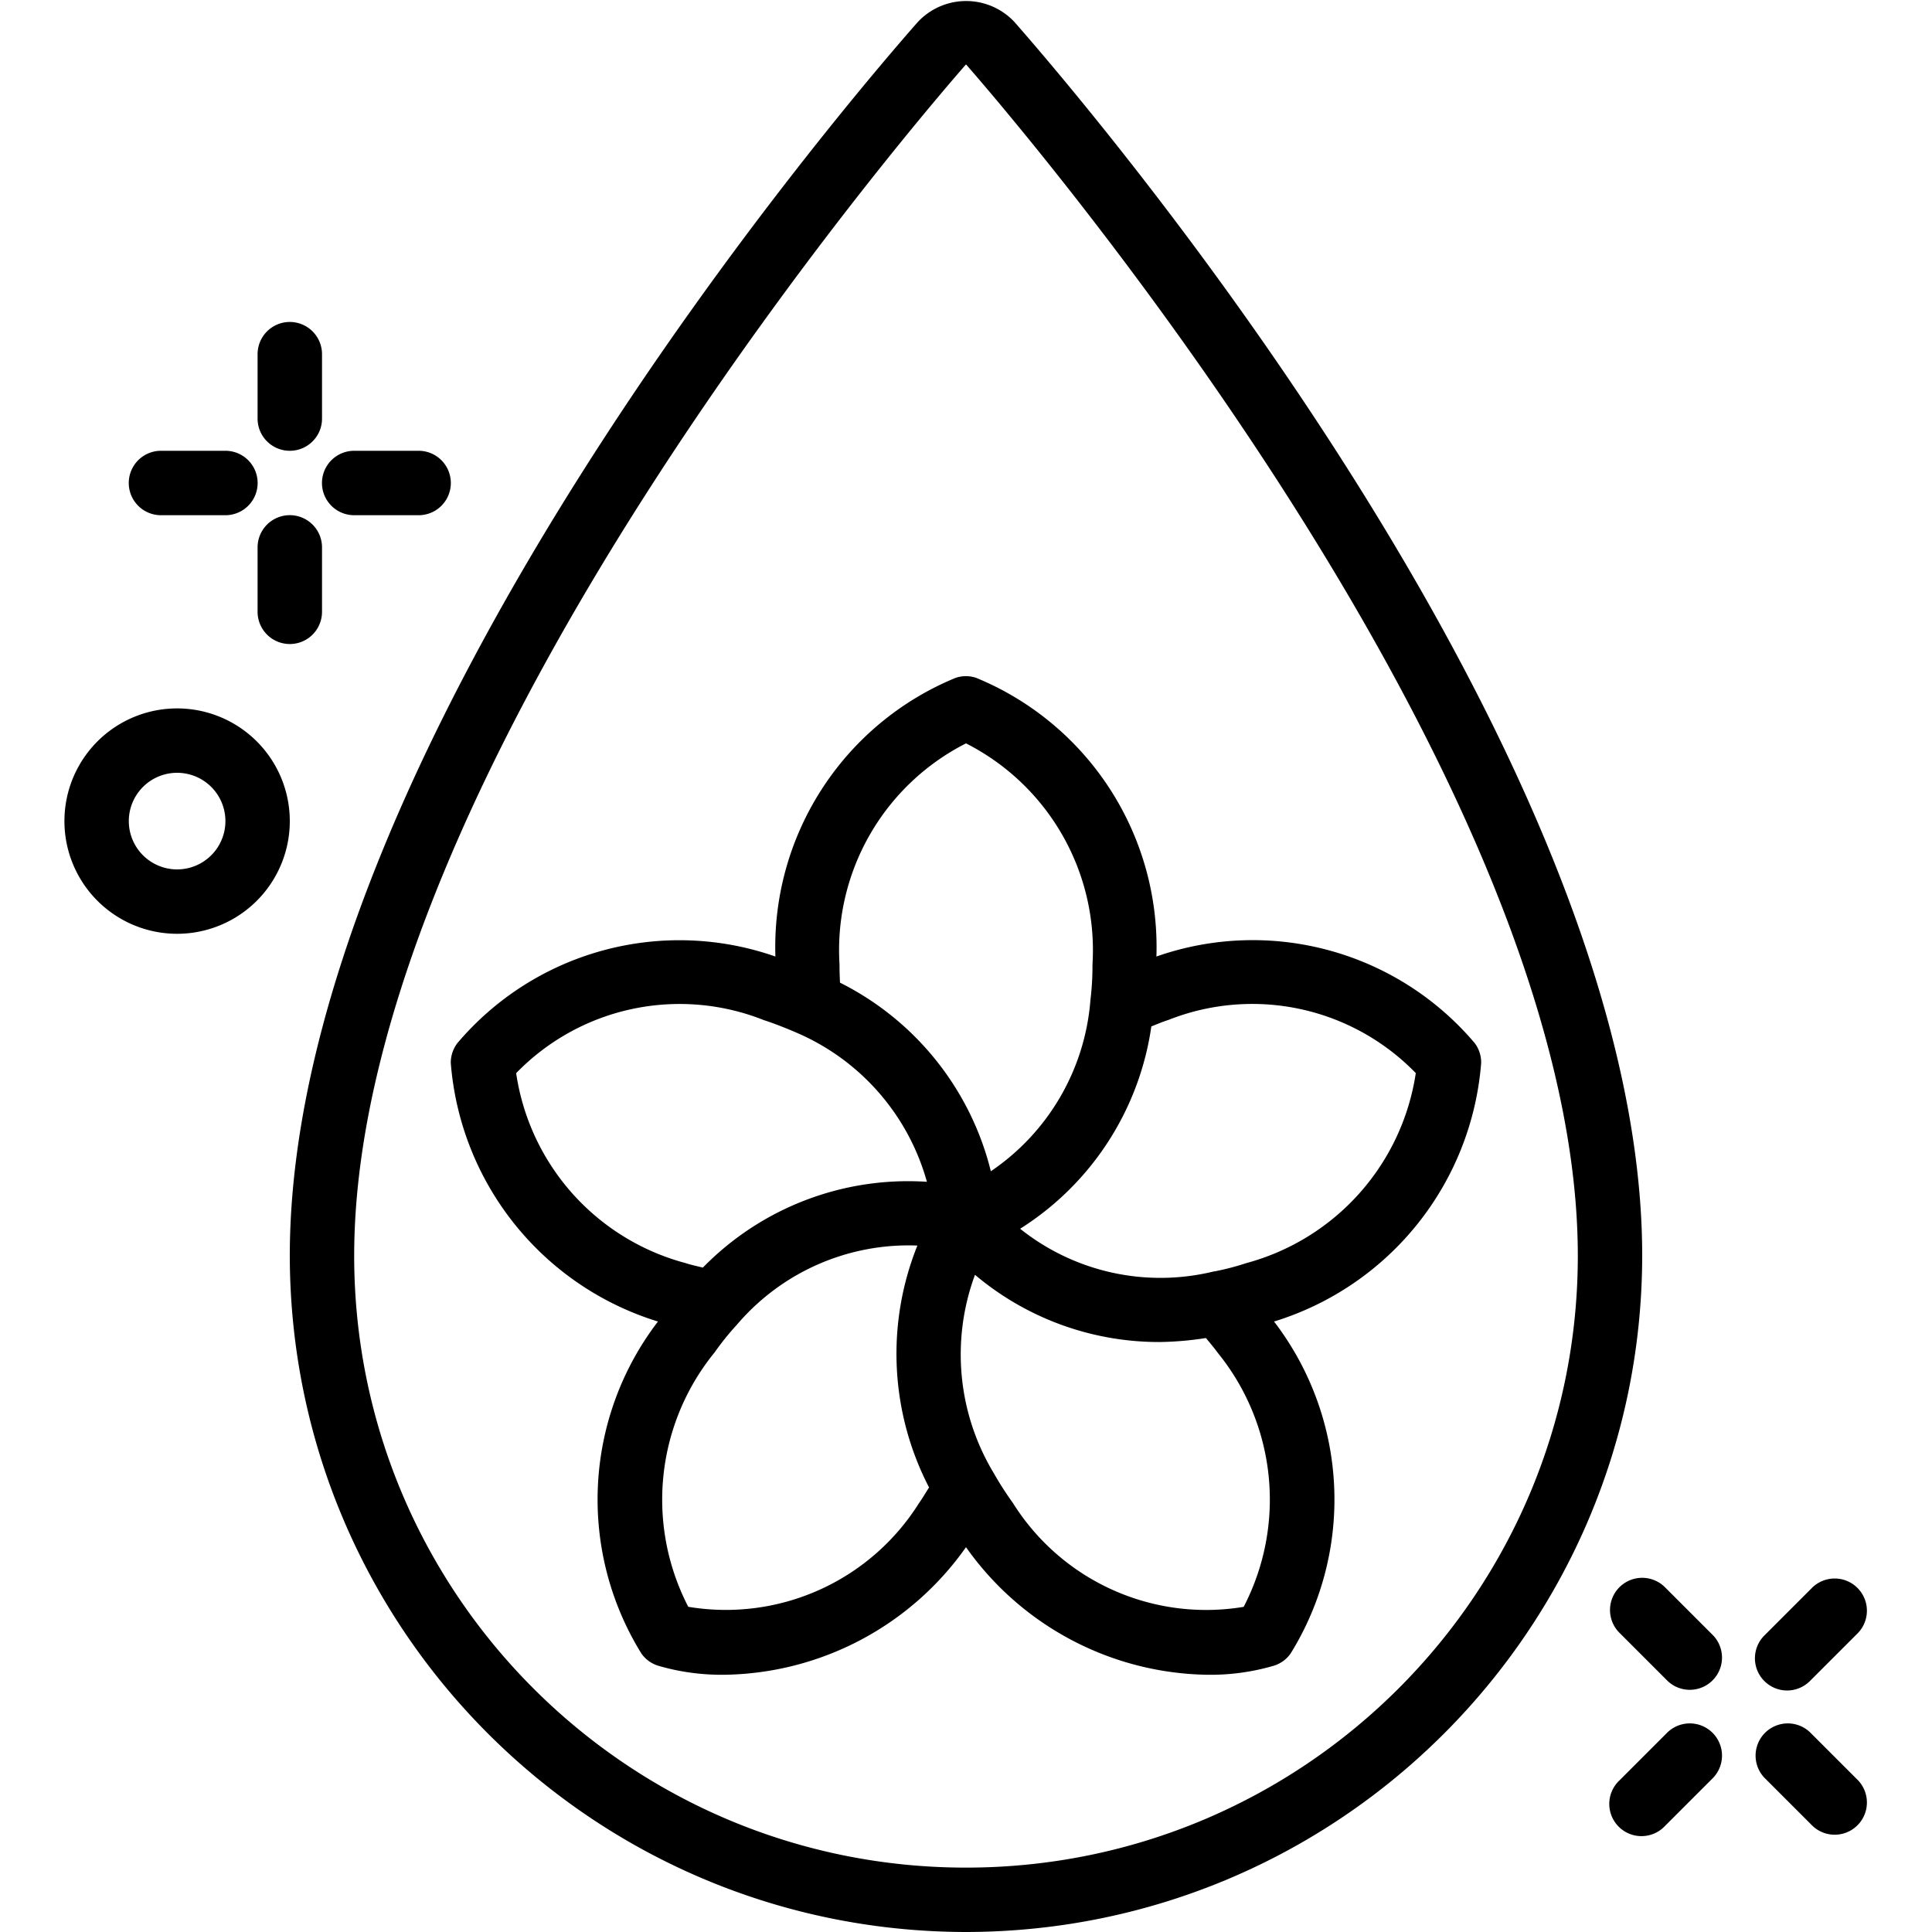 <svg width="43" height="43" fill="none" xmlns="http://www.w3.org/2000/svg"><g clip-path="url(#clip0_723_1928)" fill="#000"><path d="M21.5 43c8.308-.01 15.04-6.742 15.05-15.05 0-11.276-12.547-25.84-13.975-27.464a1.472 1.472 0 00-2.144 0C18.997 2.109 6.45 16.674 6.45 27.95 6.46 36.258 13.192 42.99 21.5 43zm0-41.567c.553.631 13.617 15.582 13.617 26.517 0 7.52-6.097 13.617-13.617 13.617-7.52 0-13.617-6.097-13.617-13.617 0-10.935 13.065-25.886 13.617-26.517z"/><path d="M14.644 29.413a6.512 6.512 0 00-.37 7.387.71.71 0 00.373.273c.477.14.971.207 1.468.202a6.691 6.691 0 005.385-2.84 6.696 6.696 0 005.386 2.84 5.01 5.01 0 001.467-.202.712.712 0 00.373-.273 6.509 6.509 0 00-.37-7.387 6.559 6.559 0 004.61-5.756.716.716 0 00-.143-.44 6.475 6.475 0 00-7.085-1.928 6.477 6.477 0 00-4.006-6.2.706.706 0 00-.468 0 6.476 6.476 0 00-4.006 6.2 6.476 6.476 0 00-7.081 1.931.717.717 0 00-.144.439 6.56 6.56 0 004.611 5.754zm.675 6.35a5.188 5.188 0 01.585-5.662 6.01 6.01 0 01.491-.61 5.017 5.017 0 014.023-1.769 6.463 6.463 0 00.26 5.384c-.076.117-.148.244-.225.35a5.075 5.075 0 01-5.134 2.306zm12.362 0a5.075 5.075 0 01-5.136-2.31 7.36 7.36 0 01-.422-.657 5.113 5.113 0 01-.423-4.423 6.352 6.352 0 004.1 1.496 7.144 7.144 0 001.04-.089c.087.107.173.205.26.325a5.184 5.184 0 01.581 5.657zm3.83-11.88a5.177 5.177 0 01-3.77 4.229c-.23.076-.465.137-.703.184-.018 0-.038.006-.056.01a5.004 5.004 0 01-4.277-.958 6.4 6.4 0 002.92-4.503c.127-.05.245-.102.379-.144a5.071 5.071 0 015.506 1.182zM21.5 16.545a5.16 5.16 0 012.815 4.922 6.2 6.2 0 01-.045.784 5.075 5.075 0 01-2.217 3.817 6.416 6.416 0 00-3.357-4.197 7.254 7.254 0 01-.011-.404 5.16 5.16 0 012.815-4.922zm-4.503 6.158c.26.085.508.185.724.278a5.098 5.098 0 012.909 3.322 6.387 6.387 0 00-4.987 1.91c-.127-.033-.251-.057-.382-.1a5.15 5.15 0 01-3.773-4.228 5.069 5.069 0 015.509-1.182zM6.45 10.033c.396 0 .717-.32.717-.716V7.883a.717.717 0 10-1.434 0v1.434c0 .395.321.716.717.716zm.717 2.15a.717.717 0 00-1.434 0v1.434a.717.717 0 001.434 0v-1.434zm-3.584-.716h1.434a.717.717 0 000-1.434H3.583a.717.717 0 000 1.434zm4.3 0h1.434a.717.717 0 000-1.434H7.883a.717.717 0 000 1.434zm31.892 26.158a.72.72 0 00.507-.21l1.075-1.075a.717.717 0 00-1.014-1.013l-1.075 1.075a.717.717 0 00.507 1.223zm-2.657.927l-1.075 1.075a.717.717 0 101.014 1.013l1.075-1.075a.717.717 0 00-1.014-1.013zm-1.075-3.225a.717.717 0 000 1.013l1.075 1.075a.717.717 0 001.014-1.013l-1.075-1.075a.717.717 0 00-1.014 0zm4.3 5.313a.717.717 0 001.014-1.013l-1.075-1.075a.717.717 0 00-1.014 1.013l1.075 1.075zM3.942 20.783a2.508 2.508 0 100-5.016 2.508 2.508 0 000 5.016zm0-3.583a1.075 1.075 0 110 2.15 1.075 1.075 0 010-2.15z"/></g><defs><clipPath id="clip0_723_1928"><path fill="#fff" d="M0 0h43v43H0z"/></clipPath></defs></svg>